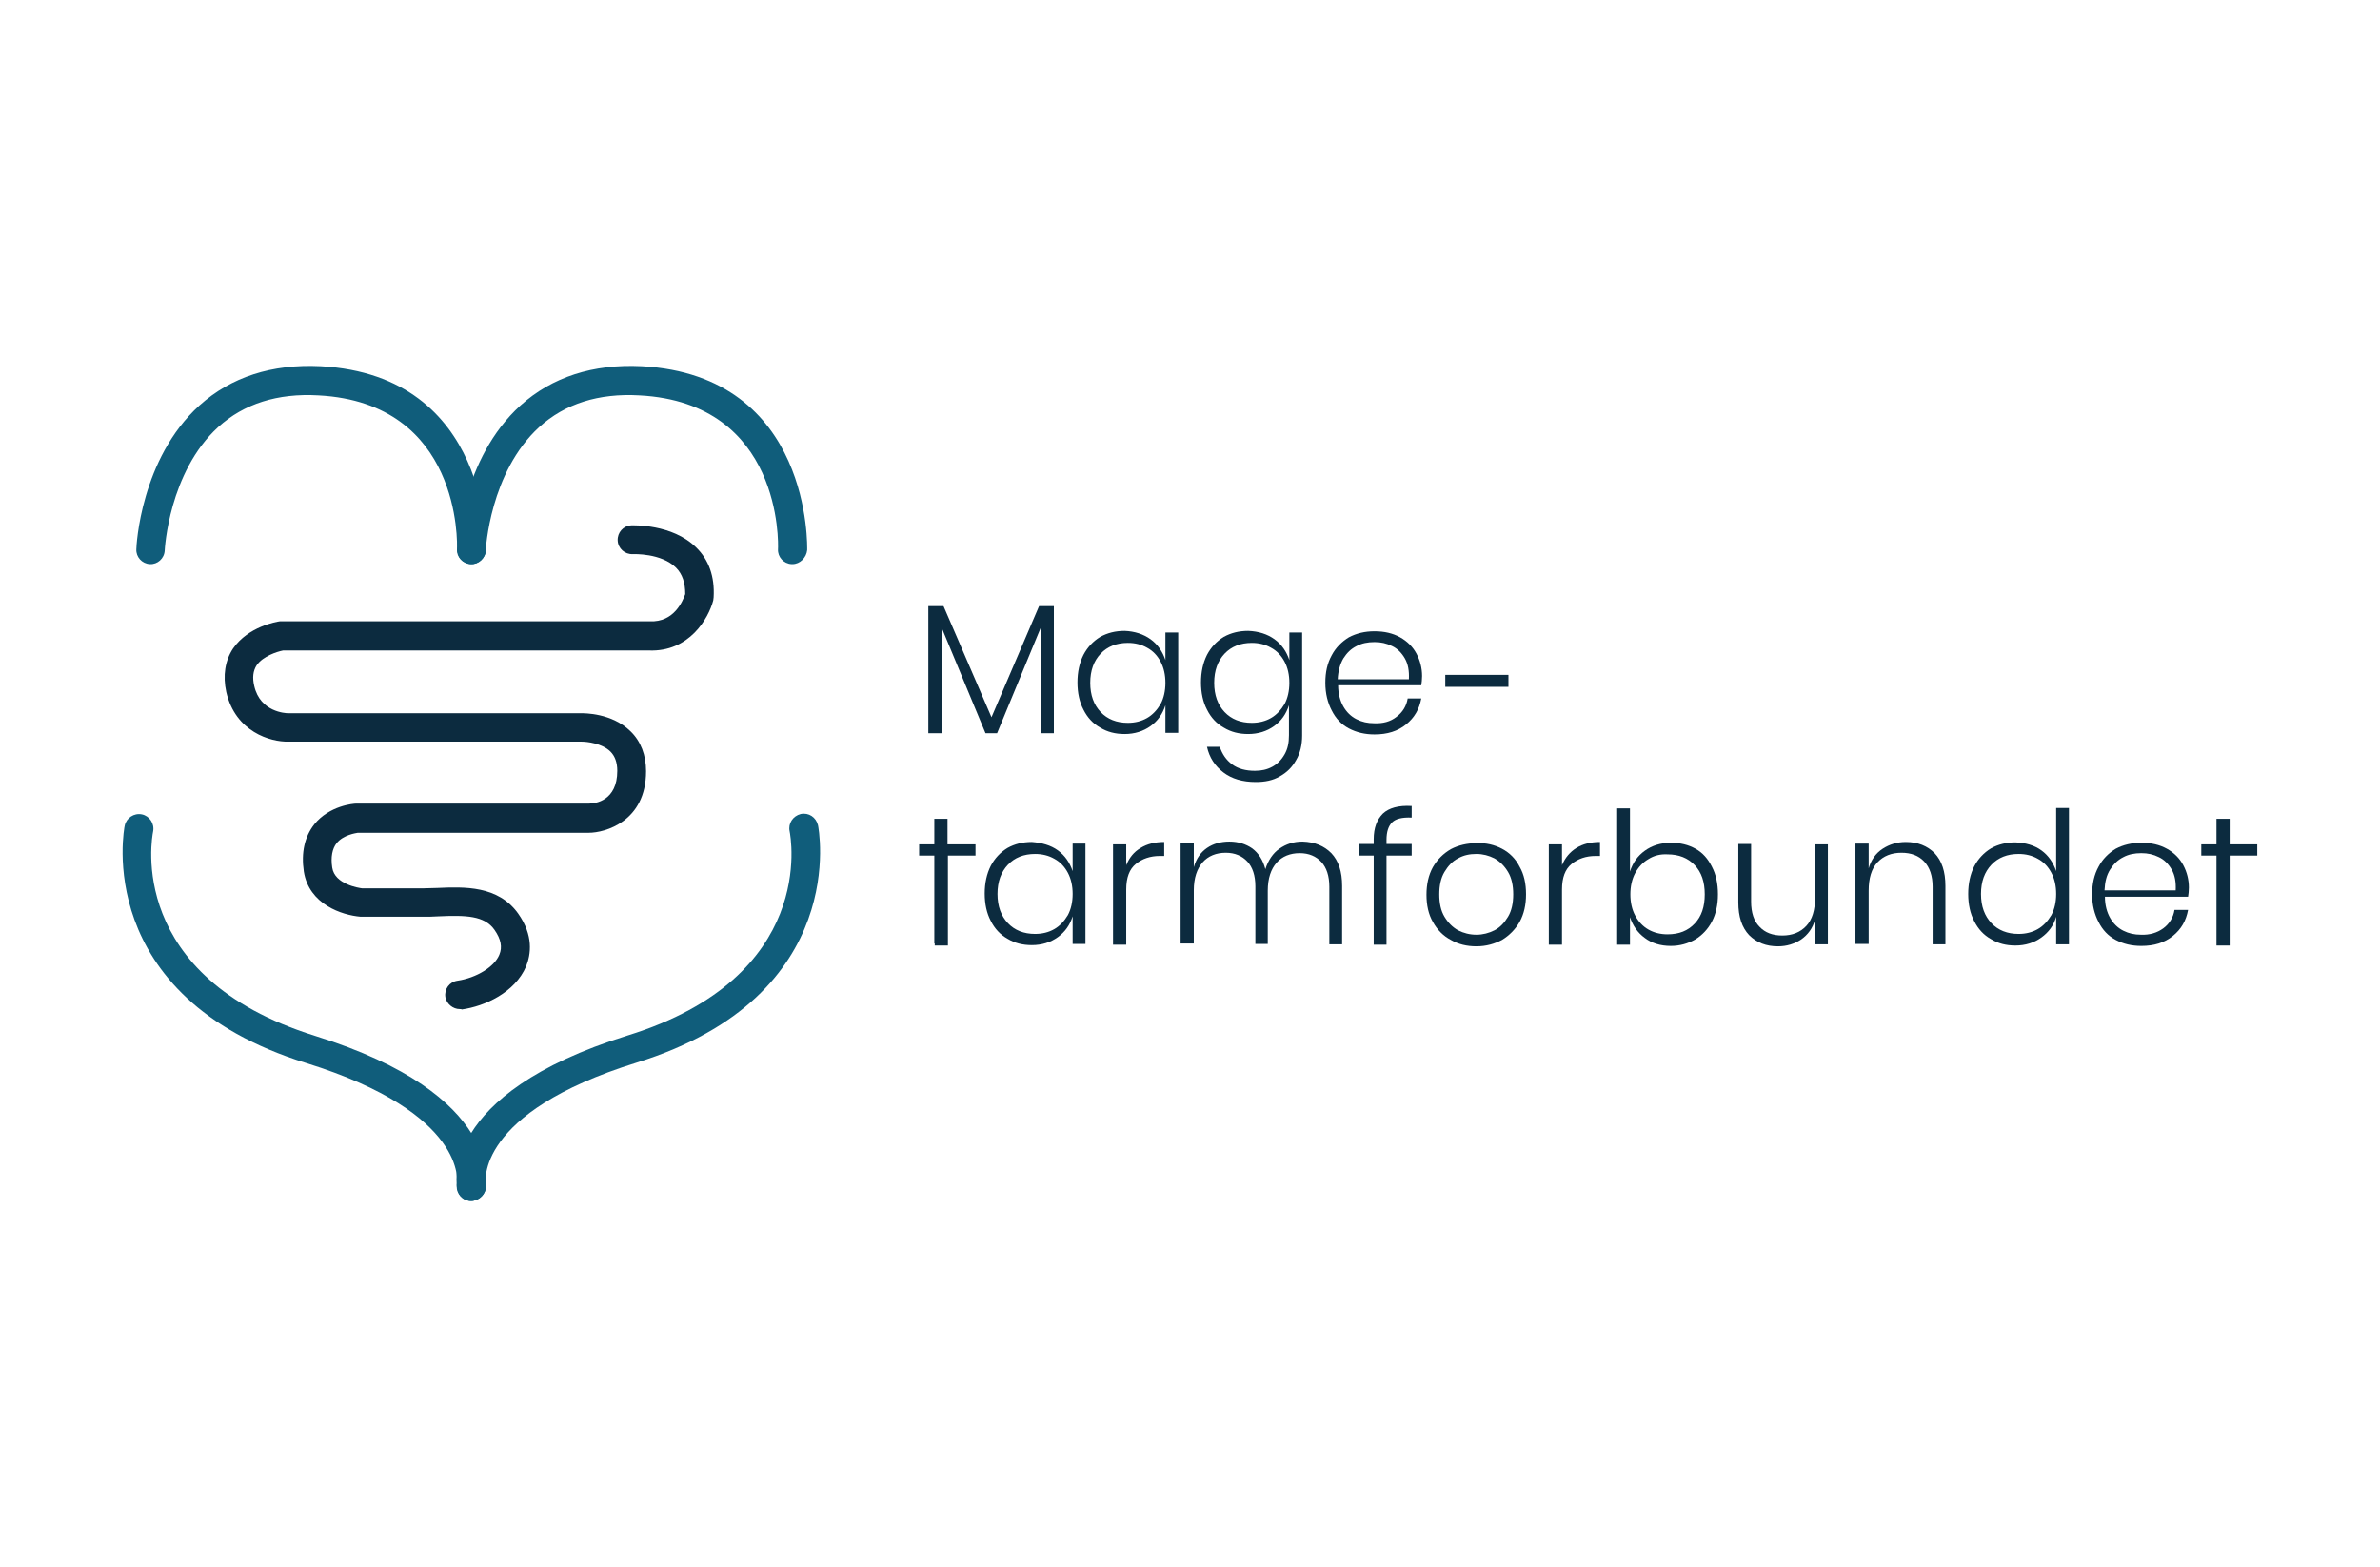 <?xml version="1.0" encoding="utf-8"?>
<!-- Generator: Adobe Illustrator 26.0.1, SVG Export Plug-In . SVG Version: 6.00 Build 0)  -->
<svg version="1.1" id="Layer_1" xmlns="http://www.w3.org/2000/svg" xmlns:xlink="http://www.w3.org/1999/xlink" x="0px" y="0px"
	 viewBox="0 0 595.3 391.9" style="enable-background:new 0 0 595.3 391.9;" xml:space="preserve">
<style type="text/css">
	.st0{fill:#105D7B;}
	.st1{fill:#0C2B3F;}
</style>
<g>
	<g>
		<g>
			<path class="st0" d="M117.9,141.1c-0.1,0-0.1,0-0.2,0c-2-0.1-3.5-1.8-3.4-3.7c0.1-1.5,1-36.6-34.6-38.5
				c-10.3-0.6-18.7,2.1-25.1,7.9c-12.4,11.3-13.4,30.7-13.4,30.9c-0.1,2-1.8,3.5-3.7,3.4c-2-0.1-3.5-1.8-3.4-3.7
				c0-0.9,1.1-22.7,15.8-36c7.9-7.1,18.1-10.4,30.3-9.8c42.7,2.3,41.4,45.6,41.4,46C121.4,139.5,119.8,141.1,117.9,141.1z"/>
			<path class="st0" d="M198.2,141.1c-0.1,0-0.1,0-0.2,0c-2-0.1-3.5-1.8-3.4-3.7c0.1-1.5,1-36.6-34.6-38.5
				c-10.3-0.6-18.7,2.1-25.1,7.9c-12.4,11.3-13.4,30.7-13.4,30.9c-0.1,2-1.8,3.5-3.7,3.4c-2-0.1-3.5-1.8-3.4-3.7
				c0-0.9,1.1-22.7,15.8-36c7.9-7.1,18.1-10.4,30.3-9.8c42.7,2.3,41.4,45.6,41.4,46C201.7,139.5,200.1,141.1,198.2,141.1z"/>
		</g>
		<g>
			<path class="st0" d="M117.8,300.4c-0.3,0-0.5,0-0.8-0.1c-1.9-0.4-3.1-2.4-2.7-4.3c0-0.1,2.8-17.5-37.7-30.1
				c-53.9-16.7-45.5-59-45.4-59.4c0.4-1.9,2.3-3.2,4.3-2.8c1.9,0.4,3.2,2.3,2.8,4.3c-0.3,1.5-6.9,36.3,40.5,51.1
				c47.5,14.8,42.8,37.6,42.6,38.6C120.9,299.3,119.5,300.4,117.8,300.4z"/>
			<path class="st0" d="M117.9,300.4c-1.6,0-3.1-1.1-3.5-2.8c-0.2-1-4.9-23.8,42.6-38.6c47.4-14.7,40.8-49.6,40.5-51.1
				c-0.4-1.9,0.8-3.8,2.8-4.3c2-0.4,3.8,0.8,4.3,2.8c0.1,0.4,8.5,42.7-45.4,59.4c-40.5,12.6-37.7,30-37.7,30.2
				c0.4,1.9-0.9,3.8-2.8,4.2C118.4,300.4,118.2,300.4,117.9,300.4z"/>
		</g>
		<path class="st1" d="M115,252.4c-1.7,0-3.3-1.3-3.6-3c-0.3-2,1-3.8,3-4.1c4.8-0.7,9.3-3.5,10.5-6.5c0.8-1.9,0.4-3.9-1.2-6.2
			c-2.5-3.6-7.2-3.7-14-3.4c-1.3,0.1-2.7,0.1-3.9,0.1l-15.6,0c-4.7-0.4-12.9-3.1-14.2-11.3c-0.7-4.8,0.2-8.7,2.6-11.8
			c3.8-4.7,9.8-5.2,10.5-5.2l0.2,0h58c1.6,0,7.1-0.7,7.1-8.2c0-2.1-0.6-3.7-1.7-4.8c-2.1-2.1-5.9-2.5-7.2-2.5l-73.4,0
			c-4.4,0.1-13.2-2.4-15.5-12.4c-0.9-4.1-0.3-7.9,1.7-10.9c3.8-5.5,10.9-6.7,11.7-6.8l0.5,0h92c6.2,0.3,8.3-5.2,8.9-6.8
			c0-2.8-0.7-5-2.3-6.6c-3.7-3.7-10.7-3.4-10.8-3.4c-2,0.1-3.7-1.4-3.8-3.4c-0.1-2,1.4-3.7,3.4-3.8c0.4,0,10.2-0.4,16.2,5.5
			c3.2,3.1,4.7,7.3,4.4,12.5l-0.1,0.8c-1.2,4.5-6,12.9-16.1,12.5l-91.5,0c-1.5,0.3-5,1.4-6.6,3.7c-0.9,1.4-1.1,3.1-0.6,5.2
			c1.5,6.5,7.8,6.8,8.5,6.8h73.3c0.7,0,7.6-0.1,12.3,4.5c2.6,2.5,3.9,6,3.9,10c0,12.6-10.3,15.4-14.3,15.4H89.5
			c-0.5,0.1-3.6,0.5-5.3,2.6c-1.1,1.4-1.5,3.5-1.1,6.1c0.6,4.2,6.7,5.1,7.5,5.2h15.2c1.1,0,2.4-0.1,3.6-0.1
			c6.8-0.3,15.2-0.6,20.2,6.4c3.9,5.5,3.2,10.2,2,13.2c-2.8,6.6-10.4,10-16.1,10.8C115.4,252.4,115.2,252.4,115,252.4z"/>
	</g>
	<g>
		<g>
			<path class="st1" d="M263.6,151.6v31.8h-3.2v-26.6l-11,26.6h-2.9l-11-26.5v26.5h-3.3v-31.8h3.8l12,27.8l11.9-27.8H263.6z"/>
			<path class="st1" d="M287.8,159.9c1.8,1.3,3,3.1,3.7,5.2v-6.9h3.2v25.1h-3.2v-6.9c-0.7,2.2-1.9,3.9-3.7,5.2c-1.8,1.3-4,2-6.5,2
				c-2.3,0-4.3-0.5-6.1-1.6c-1.8-1-3.2-2.5-4.2-4.5c-1-1.9-1.5-4.2-1.5-6.8c0-2.6,0.5-4.9,1.5-6.9c1-1.9,2.4-3.4,4.2-4.5
				c1.8-1,3.8-1.5,6.1-1.5C283.8,157.9,286,158.6,287.8,159.9z M275.3,163.5c-1.7,1.8-2.6,4.2-2.6,7.3s0.9,5.5,2.6,7.3
				c1.7,1.8,4,2.7,6.8,2.7c1.8,0,3.4-0.4,4.8-1.2c1.4-0.8,2.5-2,3.4-3.5c0.8-1.5,1.2-3.3,1.2-5.3s-0.4-3.8-1.2-5.3
				c-0.8-1.5-1.9-2.7-3.4-3.5c-1.4-0.8-3-1.2-4.8-1.2C279.3,160.8,277,161.7,275.3,163.5z"/>
			<path class="st1" d="M318.8,159.9c1.8,1.3,3,3.1,3.7,5.2v-6.9h3.2V184c0,2.3-0.5,4.4-1.5,6.1c-1,1.8-2.3,3.1-4.1,4.1
				c-1.7,1-3.7,1.4-6,1.4c-3.3,0-6-0.8-8.1-2.4c-2.1-1.6-3.5-3.7-4.1-6.4h3.2c0.6,1.8,1.6,3.3,3.1,4.4c1.5,1.1,3.4,1.6,5.7,1.6
				c1.6,0,3-0.3,4.3-1c1.3-0.7,2.3-1.7,3.1-3.1c0.8-1.4,1.1-2.9,1.1-4.8v-7.5c-0.7,2.2-1.9,3.9-3.7,5.2c-1.8,1.3-4,2-6.5,2
				c-2.3,0-4.3-0.5-6.1-1.6c-1.8-1-3.2-2.5-4.2-4.5c-1-1.9-1.5-4.2-1.5-6.8c0-2.6,0.5-4.9,1.5-6.9c1-1.9,2.4-3.4,4.2-4.5
				c1.8-1,3.8-1.5,6.1-1.5C314.8,157.9,317,158.6,318.8,159.9z M306.3,163.5c-1.7,1.8-2.6,4.2-2.6,7.3s0.9,5.5,2.6,7.3
				c1.7,1.8,4,2.7,6.8,2.7c1.8,0,3.4-0.4,4.8-1.2c1.4-0.8,2.5-2,3.4-3.5c0.8-1.5,1.2-3.3,1.2-5.3s-0.4-3.8-1.2-5.3
				c-0.8-1.5-1.9-2.7-3.4-3.5c-1.4-0.8-3-1.2-4.8-1.2C310.3,160.8,308,161.7,306.3,163.5z"/>
			<path class="st1" d="M349.3,179.3c1.5-1.1,2.5-2.7,2.8-4.6h3.4c-0.5,2.7-1.7,4.8-3.8,6.5c-2.1,1.7-4.7,2.5-7.9,2.5
				c-2.4,0-4.5-0.5-6.4-1.5c-1.9-1-3.3-2.5-4.3-4.5c-1-1.9-1.6-4.2-1.6-6.9s0.5-4.9,1.6-6.9c1-1.9,2.5-3.4,4.3-4.5
				c1.9-1,4-1.5,6.4-1.5c2.5,0,4.6,0.5,6.4,1.5c1.8,1,3.2,2.4,4.1,4.1c0.9,1.7,1.4,3.6,1.4,5.6c0,0.9-0.1,1.6-0.2,2.3h-20.8
				c0,2.1,0.5,3.9,1.3,5.3c0.8,1.4,1.9,2.5,3.3,3.2c1.4,0.7,2.8,1,4.4,1C345.9,181,347.8,180.5,349.3,179.3z M339.3,161.6
				c-1.4,0.7-2.4,1.7-3.3,3.1c-0.8,1.4-1.3,3.1-1.4,5.2h17.8c0.1-2.1-0.2-3.8-1-5.2c-0.8-1.4-1.9-2.5-3.2-3.1c-1.4-0.7-2.8-1-4.4-1
				C342.1,160.6,340.6,160.9,339.3,161.6z"/>
		</g>
		<g>
			<path class="st1" d="M264.6,212.7c1.8,1.3,3,3.1,3.7,5.2v-6.9h3.2v25.1h-3.2v-6.9c-0.7,2.2-1.9,3.9-3.7,5.2c-1.8,1.3-4,2-6.5,2
				c-2.3,0-4.3-0.5-6.1-1.6c-1.8-1-3.2-2.5-4.2-4.5c-1-1.9-1.5-4.2-1.5-6.8c0-2.6,0.5-4.9,1.5-6.9c1-1.9,2.4-3.4,4.2-4.5
				c1.8-1,3.8-1.5,6.1-1.5C260.6,210.8,262.8,211.4,264.6,212.7z M252.1,216.3c-1.7,1.8-2.6,4.2-2.6,7.3c0,3.1,0.9,5.5,2.6,7.3
				c1.7,1.8,4,2.7,6.8,2.7c1.8,0,3.4-0.4,4.8-1.2c1.4-0.8,2.5-2,3.4-3.5c0.8-1.5,1.2-3.3,1.2-5.3c0-2-0.4-3.8-1.2-5.3
				c-0.8-1.5-1.9-2.7-3.4-3.5c-1.4-0.8-3-1.2-4.8-1.2C256.1,213.6,253.8,214.5,252.1,216.3z"/>
			<path class="st1" d="M285.3,212.1c1.6-1,3.6-1.5,5.9-1.5v3.5h-1.1c-2.4,0-4.4,0.7-6,2c-1.6,1.3-2.4,3.4-2.4,6.4v13.8h-3.3v-25.1
				h3.3v5.2C282.5,214.5,283.6,213.1,285.3,212.1z"/>
			<path class="st1" d="M333,213.4c1.8,1.9,2.7,4.6,2.7,8.2v14.6h-3.2v-14.4c0-2.7-0.7-4.8-2-6.2c-1.3-1.4-3.1-2.2-5.4-2.2
				c-2.4,0-4.4,0.8-5.8,2.4c-1.4,1.6-2.2,3.9-2.2,7v13.3H314v-14.4c0-2.7-0.7-4.8-2-6.2c-1.3-1.4-3.1-2.2-5.4-2.2
				c-2.4,0-4.4,0.8-5.8,2.4c-1.4,1.6-2.2,3.9-2.2,7v13.3h-3.3v-25.1h3.3v6c0.6-2.1,1.7-3.7,3.3-4.8c1.6-1.1,3.5-1.6,5.6-1.6
				c2.2,0,4.1,0.6,5.7,1.7c1.6,1.2,2.7,2.9,3.3,5.2c0.7-2.2,1.9-4,3.5-5.1c1.7-1.2,3.6-1.8,5.8-1.8
				C328.9,210.6,331.2,211.6,333,213.4z"/>
			<path class="st1" d="M348.2,205.7c-0.9,0.9-1.4,2.3-1.4,4.4v1h6.3v2.9h-6.3v22.3h-3.2v-22.3h-3.7v-2.9h3.7v-1.2
				c0-2.8,0.8-4.9,2.3-6.4c1.5-1.4,3.9-2.1,7.2-1.9v2.9C350.7,204.4,349.1,204.8,348.2,205.7z"/>
			<path class="st1" d="M375.7,212.3c1.9,1,3.4,2.5,4.4,4.5c1.1,1.9,1.6,4.2,1.6,6.9c0,2.6-0.5,4.9-1.6,6.9
				c-1.1,1.9-2.6,3.4-4.4,4.5c-1.9,1-4,1.6-6.4,1.6c-2.4,0-4.5-0.5-6.4-1.6c-1.9-1-3.4-2.5-4.5-4.5c-1.1-1.9-1.6-4.2-1.6-6.8
				c0-2.6,0.5-4.9,1.6-6.9c1.1-1.9,2.6-3.4,4.5-4.5c1.9-1,4.1-1.5,6.4-1.5C371.7,210.8,373.8,211.3,375.7,212.3z M364.7,214.7
				c-1.4,0.7-2.5,1.9-3.4,3.4c-0.9,1.5-1.3,3.4-1.3,5.6c0,2.2,0.4,4.1,1.3,5.6c0.9,1.5,2,2.6,3.4,3.4c1.4,0.7,2.9,1.1,4.6,1.1
				c1.6,0,3.1-0.4,4.5-1.1c1.4-0.7,2.5-1.9,3.4-3.4c0.9-1.5,1.3-3.4,1.3-5.6c0-2.2-0.4-4.1-1.3-5.6c-0.9-1.5-2-2.6-3.4-3.4
				c-1.4-0.7-2.9-1.1-4.5-1.1C367.6,213.6,366.1,213.9,364.7,214.7z"/>
			<path class="st1" d="M394.3,212.1c1.6-1,3.6-1.5,5.9-1.5v3.5h-1.1c-2.4,0-4.4,0.7-6,2c-1.6,1.3-2.4,3.4-2.4,6.4v13.8h-3.3v-25.1
				h3.3v5.2C391.5,214.5,392.7,213.1,394.3,212.1z"/>
			<path class="st1" d="M424.1,212.3c1.8,1,3.1,2.5,4.1,4.5c1,1.9,1.5,4.2,1.5,6.9c0,2.6-0.5,4.9-1.5,6.8c-1,1.9-2.4,3.4-4.2,4.5
				c-1.8,1-3.8,1.6-6.1,1.6c-2.6,0-4.8-0.7-6.5-2c-1.8-1.3-3-3.1-3.7-5.2v6.9h-3.2v-34.1h3.2V218c0.7-2.2,1.9-3.9,3.7-5.2
				c1.8-1.3,4-2,6.5-2C420.3,210.8,422.3,211.3,424.1,212.3z M412.3,214.9c-1.4,0.8-2.5,2-3.3,3.5c-0.8,1.5-1.2,3.3-1.2,5.3
				c0,2,0.4,3.8,1.2,5.3c0.8,1.5,1.9,2.7,3.3,3.5c1.4,0.8,3,1.2,4.8,1.2c2.9,0,5.1-0.9,6.8-2.7s2.5-4.2,2.5-7.3
				c0-3.1-0.8-5.5-2.5-7.3s-4-2.7-6.8-2.7C415.3,213.6,413.7,214,412.3,214.9z"/>
			<path class="st1" d="M457.2,211.1v25.1H454V230c-0.6,2.2-1.8,3.8-3.5,5c-1.7,1.1-3.6,1.7-5.8,1.7c-2.9,0-5.3-0.9-7.2-2.8
				c-1.8-1.9-2.7-4.6-2.7-8.2v-14.6h3.2v14.4c0,2.8,0.7,4.9,2.1,6.3c1.4,1.5,3.3,2.2,5.7,2.2c2.5,0,4.5-0.8,6-2.4
				c1.5-1.6,2.2-4,2.2-7.1v-13.3H457.2z"/>
			<path class="st1" d="M483.9,213.4c1.8,1.9,2.7,4.6,2.7,8.2v14.6h-3.2v-14.4c0-2.7-0.7-4.8-2.1-6.3c-1.4-1.5-3.3-2.2-5.7-2.2
				c-2.5,0-4.5,0.8-6,2.4c-1.5,1.6-2.2,4-2.2,7.1v13.3h-3.3v-25.1h3.3v6.2c0.6-2.1,1.8-3.8,3.5-4.9c1.7-1.1,3.6-1.7,5.8-1.7
				C479.7,210.6,482.1,211.6,483.9,213.4z"/>
			<path class="st1" d="M510.6,212.7c1.8,1.3,3,3.1,3.7,5.2v-15.8h3.2v34.1h-3.2v-6.9c-0.6,2.2-1.9,3.9-3.7,5.2c-1.8,1.3-4,2-6.5,2
				c-2.3,0-4.3-0.5-6.1-1.6c-1.8-1-3.2-2.5-4.2-4.5c-1-1.9-1.5-4.2-1.5-6.8c0-2.6,0.5-4.9,1.5-6.9c1-1.9,2.4-3.4,4.2-4.5
				c1.8-1,3.8-1.5,6.1-1.5C506.6,210.8,508.8,211.4,510.6,212.7z M498.1,216.3c-1.7,1.8-2.6,4.2-2.6,7.3c0,3.1,0.9,5.5,2.6,7.3
				s4,2.7,6.8,2.7c1.8,0,3.4-0.4,4.8-1.2c1.4-0.8,2.5-2,3.4-3.5c0.8-1.5,1.2-3.3,1.2-5.3c0-2-0.4-3.8-1.2-5.3
				c-0.8-1.5-1.9-2.7-3.4-3.5c-1.4-0.8-3-1.2-4.8-1.2C502.1,213.6,499.8,214.5,498.1,216.3z"/>
			<path class="st1" d="M541.1,232.2c1.5-1.1,2.5-2.7,2.8-4.6h3.4c-0.5,2.7-1.7,4.8-3.8,6.5c-2.1,1.7-4.7,2.5-7.9,2.5
				c-2.4,0-4.5-0.5-6.4-1.5c-1.9-1-3.3-2.5-4.3-4.5c-1-1.9-1.6-4.2-1.6-6.9c0-2.6,0.5-4.9,1.6-6.9c1-1.9,2.5-3.4,4.3-4.5
				c1.9-1,4-1.5,6.4-1.5c2.5,0,4.6,0.5,6.4,1.5c1.8,1,3.2,2.4,4.1,4.1c0.9,1.7,1.4,3.6,1.4,5.6c0,0.9-0.1,1.6-0.2,2.3h-20.8
				c0,2.1,0.5,3.9,1.3,5.3c0.8,1.4,1.9,2.5,3.3,3.2c1.4,0.7,2.8,1,4.4,1C537.7,233.9,539.6,233.3,541.1,232.2z M531.1,214.4
				c-1.4,0.7-2.4,1.7-3.3,3.1s-1.3,3.1-1.4,5.2h17.8c0.1-2.1-0.2-3.8-1-5.2c-0.8-1.4-1.9-2.5-3.2-3.1c-1.4-0.7-2.8-1-4.4-1
				C533.9,213.4,532.4,213.7,531.1,214.4z"/>
		</g>
		<path class="st1" d="M233.8,236c0,0.2,0,0.3,0,0.5h3.3c0-0.2,0-0.3,0-0.4v-22.1h6.9v-2.8H237v-6.4h-3.3v6.4h-3.8v2.8h3.8V236z"/>
		<path class="st1" d="M554.4,236c0,0.2,0,0.3,0,0.5h3.3c0-0.2,0-0.3,0-0.4v-22.1h6.9v-2.8h-6.9v-6.4h-3.3v6.4h-3.8v2.8h3.8V236z"/>
		<g>
			<path class="st1" d="M377.3,168.8v3h-15.8v-3H377.3z"/>
		</g>
	</g>
</g>
</svg>
